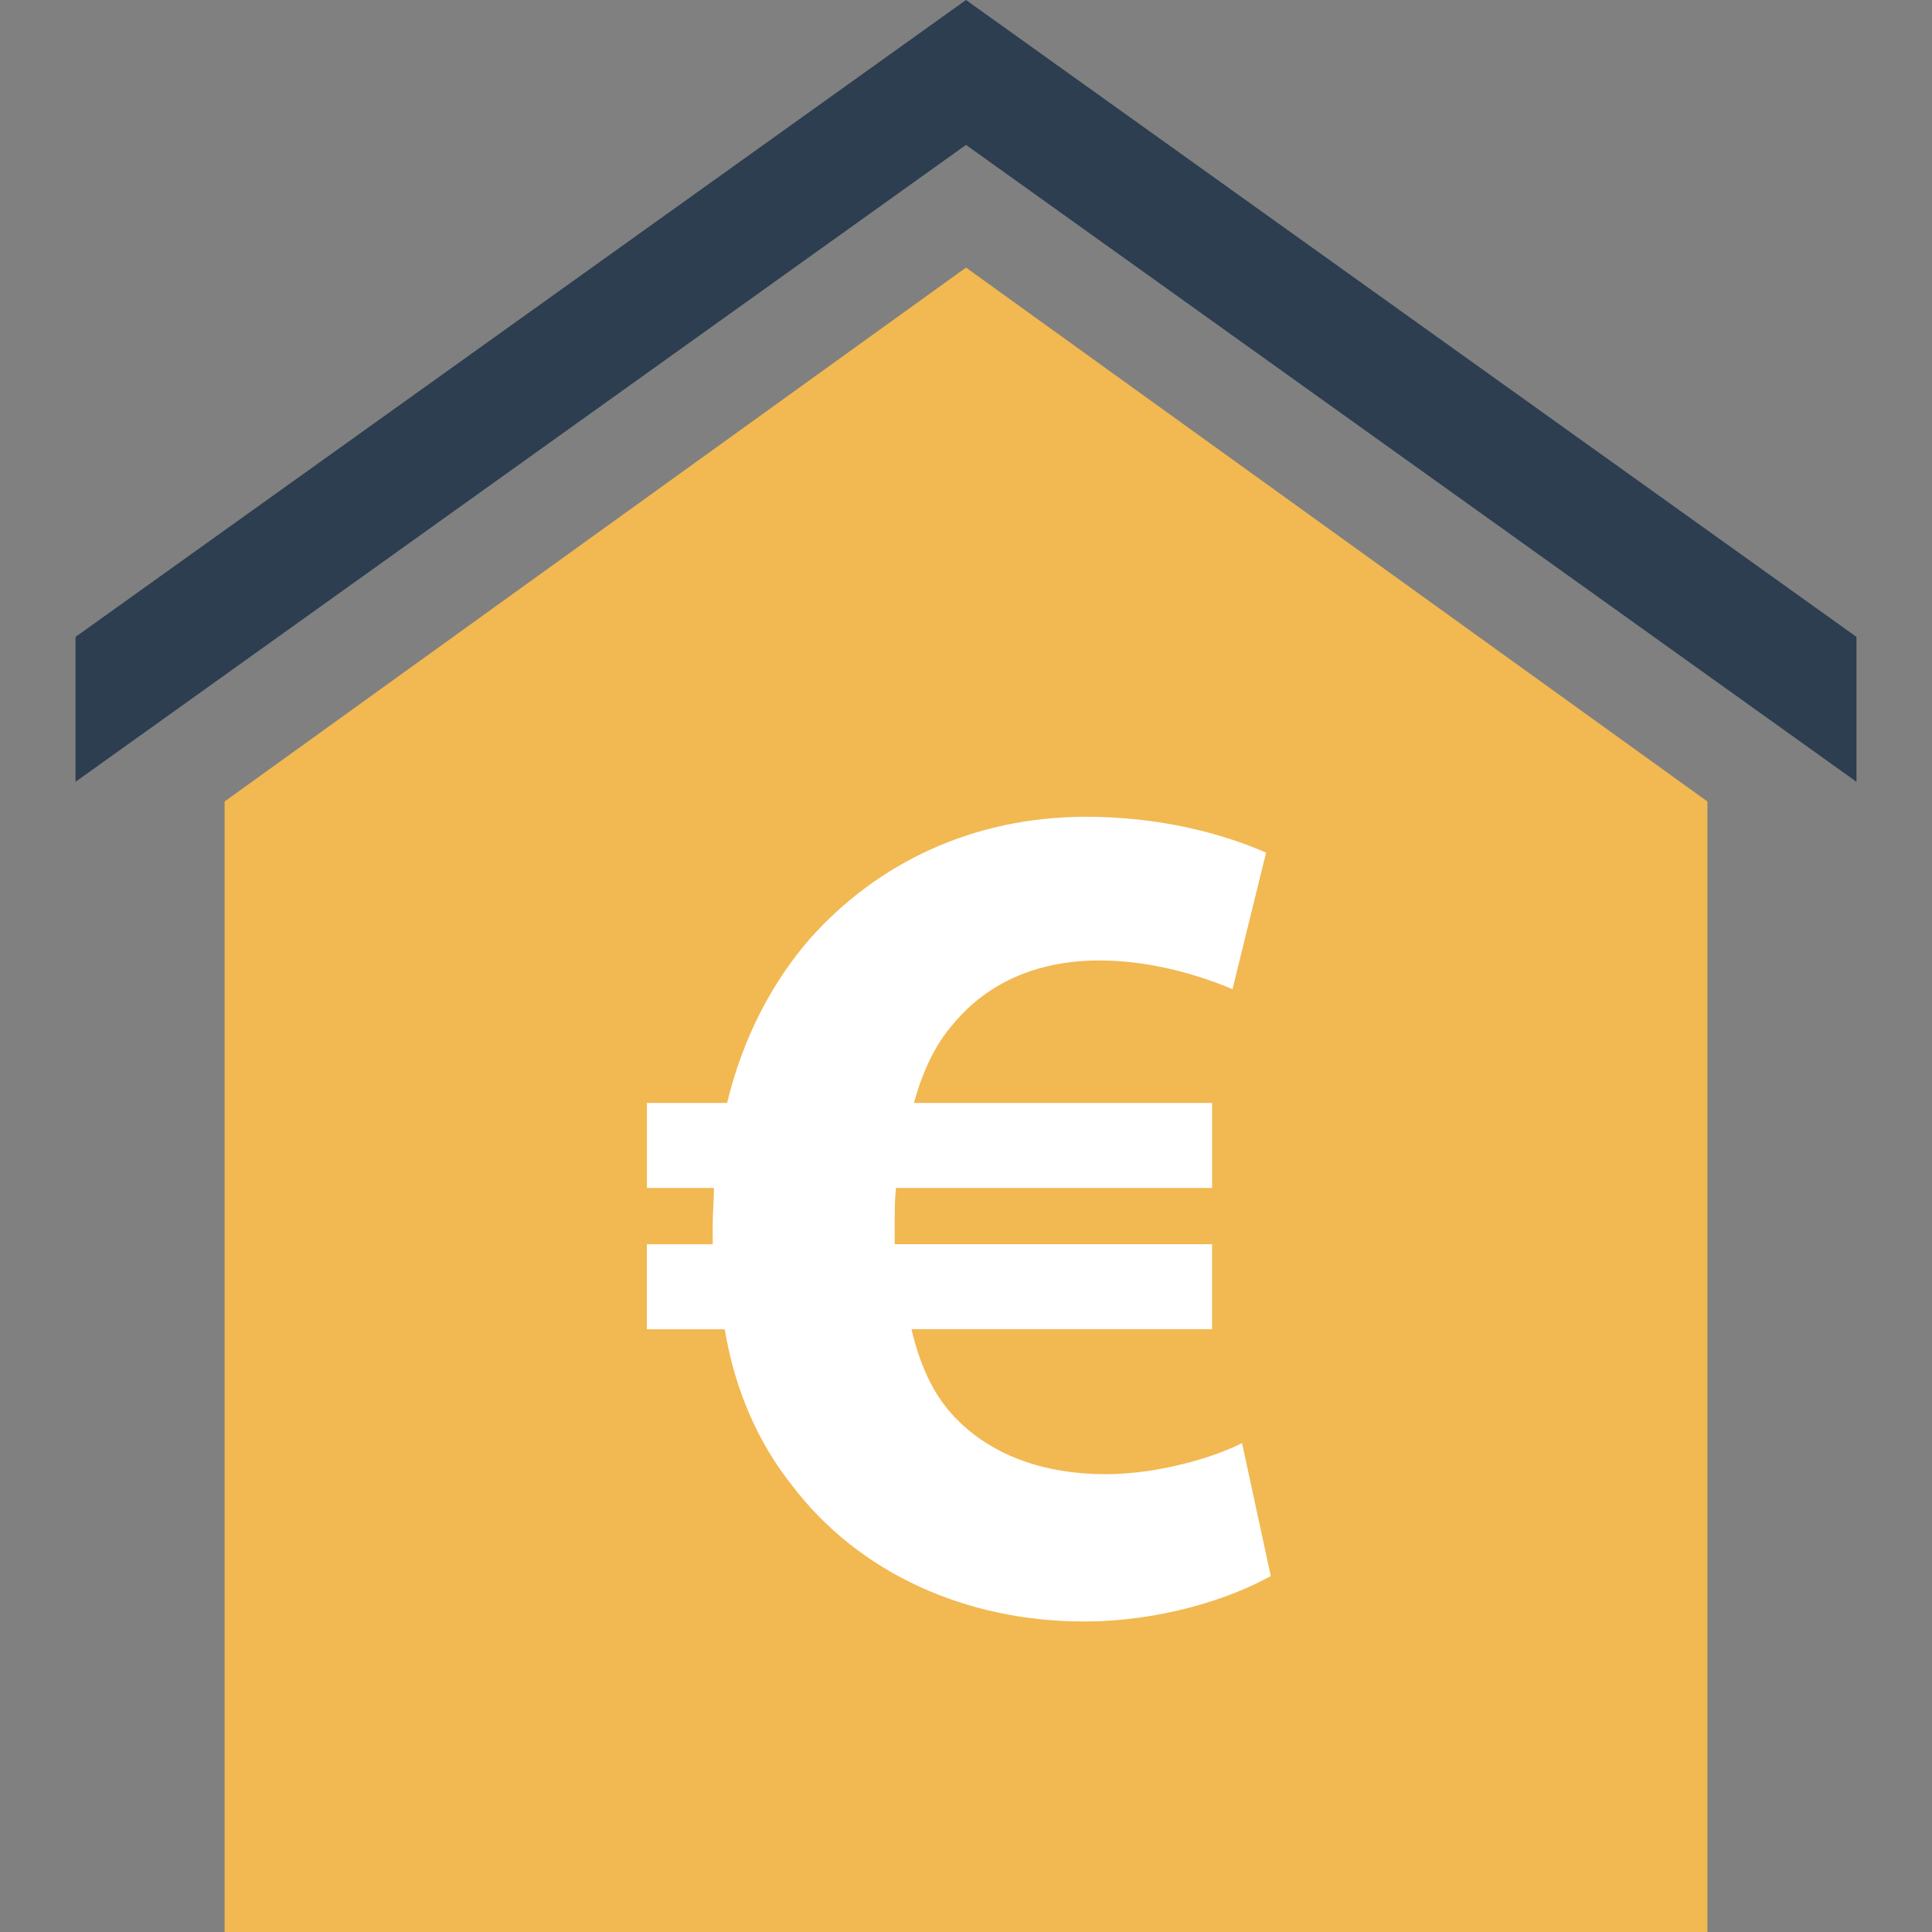 <?xml version="1.0" encoding="iso-8859-1"?>
<!-- Uploaded to: SVG Repo, www.svgrepo.com, Generator: SVG Repo Mixer Tools -->
<svg height="800px" width="800px" version="1.1" id="Layer_1" xmlns="http://www.w3.org/2000/svg" xmlns:xlink="http://www.w3.org/1999/xlink" 
	 viewBox="0 0 512 512" xml:space="preserve">
<rect x="0" y="0" width="512" height="512" fill="#808080" stroke="none"/>
<polygon style="fill:#F2B851;" points="59.52,512 59.52,212.4 256,70.912 452.48,212.4 452.48,512 "/>
<path style="fill:#FFFFFF;" d="M336.768,417.664c-10.784,6.016-29.184,12.048-49.504,12.048c-31.104,0-59.664-12.688-77.456-36.176
	c-8.56-10.8-14.912-24.432-17.76-41.264h-20.624v-22.528h17.456c0-1.6,0-3.488,0-5.392c0-3.168,0.32-6.352,0.32-9.536h-17.76
	v-22.528h21.248c4.144-17.136,11.744-31.728,21.904-43.472c18.096-20.32,43.488-32.368,73.312-32.368
	c19.36,0,36.192,4.448,47.616,9.52l-8.896,36.176c-8.256-3.488-21.264-7.616-35.216-7.616c-15.232,0-29.2,5.072-39.04,17.136
	c-4.432,5.072-7.936,12.368-10.16,20.624h79.024v22.528H237.44c-0.336,3.168-0.336,6.672-0.336,9.84c0,1.904,0,3.168,0,5.072h84.112
	v22.528h-79.664c2.224,9.536,5.696,16.832,10.464,22.224c10.16,11.424,25.072,16.192,40.944,16.192
	c14.608,0,29.52-4.768,36.192-8.256L336.768,417.664z"/>
<polygon style="fill:#2C3E50;" points="256,0 20.016,168.784 20.016,207.184 256,38.4 491.984,207.184 491.984,168.784 "/>
</svg>